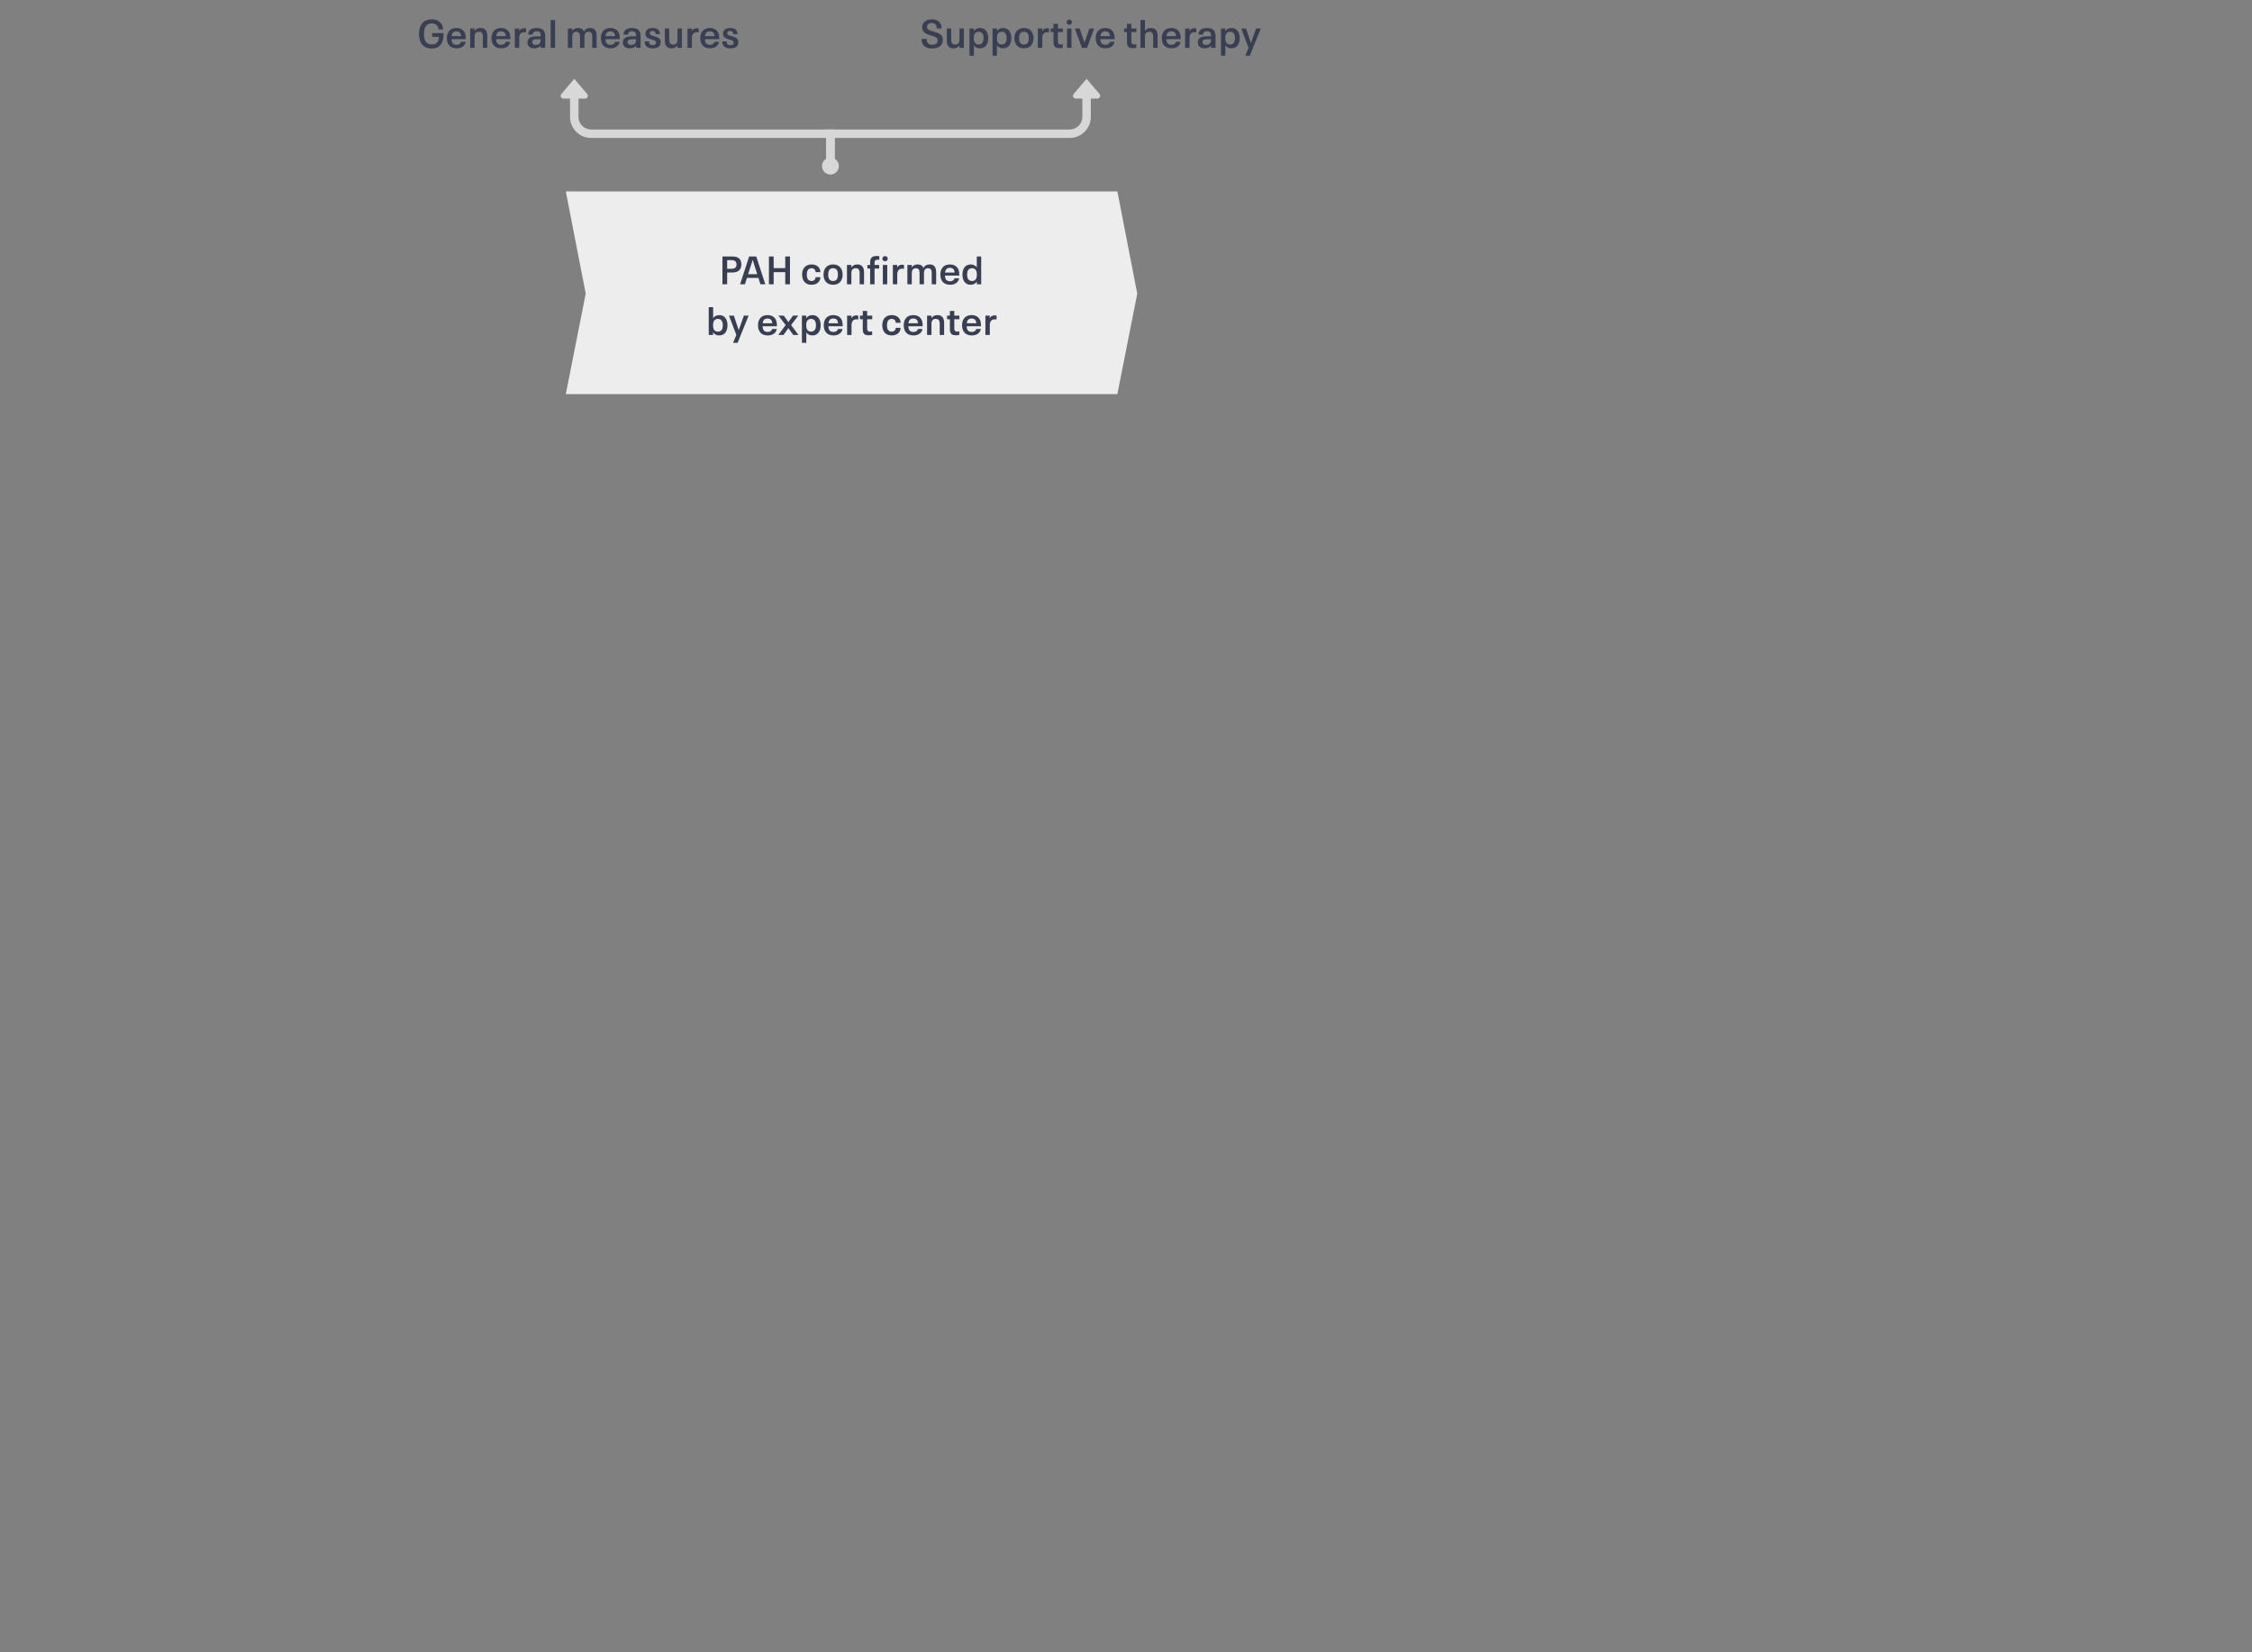 <?xml version="1.0" encoding="UTF-8"?>
<svg width="800px" height="587px" viewBox="0 0 800 587" version="1.1" xmlns="http://www.w3.org/2000/svg" xmlns:xlink="http://www.w3.org/1999/xlink">
    <rect x="0" y="0" width="800" height="587" fill="#808080" stroke="none"/>
    <!-- Generator: Sketch 52.4 (67378) - http://www.bohemiancoding.com/sketch -->
    <title>15</title>
    <desc>Created with Sketch.</desc>
    <g id="15" stroke="none" stroke-width="1" fill="none" fill-rule="evenodd">
        <g id="1" transform="translate(148, 6)">
            <polygon id="Rectangle-4-Copy-4" fill="#EDEDED" points="53 62 248.93 62 256 98.315 248.93 134 53 134 60.07 98.301"></polygon>
            <path d="M108.636,95 L108.636,85.116 L112.192,85.116 C114.474,85.116 115.356,86.194 115.356,87.916 C115.356,89.708 114.39,90.8 112.192,90.8 L110.316,90.8 L110.316,95 L108.636,95 Z M110.316,89.498 L111.758,89.498 C113.06,89.498 113.634,88.994 113.634,87.944 C113.634,86.908 113.06,86.418 111.758,86.418 L110.316,86.418 L110.316,89.498 Z M122.132,95 L121.418,92.732 L117.344,92.732 L116.63,95 L114.894,95 L118.128,85.116 L120.648,85.116 L123.868,95 L122.132,95 Z M117.764,91.416 L120.998,91.416 L119.402,86.348 L119.374,86.348 L117.764,91.416 Z M125.156,95 L125.156,85.116 L126.836,85.116 L126.836,89.26 L130.952,89.26 L130.952,85.116 L132.632,85.116 L132.632,95 L130.952,95 L130.952,90.688 L126.836,90.688 L126.836,95 L125.156,95 Z M140.29,95.168 C137.924,95.168 136.93,93.516 136.93,91.556 C136.93,89.568 137.98,87.944 140.29,87.944 C142.096,87.944 143.384,88.938 143.454,90.674 L141.732,90.674 C141.676,89.792 141.144,89.288 140.29,89.288 C139.002,89.288 138.61,90.352 138.61,91.556 C138.61,92.816 139.016,93.824 140.29,93.824 C141.186,93.824 141.704,93.236 141.718,92.466 L143.44,92.466 C143.384,94.188 142.068,95.168 140.29,95.168 Z M147.934,95.168 C145.568,95.168 144.546,93.46 144.546,91.556 C144.546,89.596 145.596,87.944 147.934,87.944 C150.356,87.944 151.336,89.666 151.336,91.556 C151.336,93.488 150.328,95.168 147.934,95.168 Z M147.934,93.824 C149.348,93.824 149.67,92.718 149.67,91.556 C149.67,90.324 149.306,89.288 147.934,89.288 C146.562,89.288 146.212,90.366 146.212,91.556 C146.212,92.816 146.604,93.824 147.934,93.824 Z M156.558,87.944 C158.112,87.944 158.938,88.882 158.938,90.66 L158.938,95 L157.37,95 L157.37,90.982 C157.37,89.792 156.922,89.288 155.97,89.288 C155.004,89.288 154.444,89.862 154.444,90.996 L154.444,95 L152.876,95 L152.876,88.126 L154.444,88.126 L154.444,89.036 C154.892,88.308 155.606,87.944 156.558,87.944 Z M161.108,95 L161.108,89.4 L160.142,89.4 L160.142,88.126 L161.108,88.126 L161.108,87.174 C161.108,85.634 161.794,84.934 163.46,84.934 C163.768,84.934 164.104,84.962 164.356,85.032 L164.356,86.32 C164.174,86.278 163.922,86.236 163.726,86.236 C162.998,86.236 162.676,86.628 162.676,87.342 L162.676,88.126 L164.314,88.126 L164.314,89.4 L162.676,89.4 L162.676,95 L161.108,95 Z M166.414,86.81 C165.854,86.81 165.462,86.418 165.462,85.9 C165.462,85.368 165.854,84.976 166.414,84.976 C166.932,84.976 167.352,85.368 167.352,85.9 C167.352,86.418 166.932,86.81 166.414,86.81 Z M165.616,95 L165.616,88.126 L167.184,88.126 L167.184,95 L165.616,95 Z M172.462,88.028 C172.714,88.028 172.938,88.056 173.134,88.112 L173.134,89.512 C172.966,89.47 172.7,89.442 172.49,89.442 C171.328,89.442 170.74,90.198 170.74,91.528 L170.74,95 L169.172,95 L169.172,88.126 L170.726,88.126 L170.726,89.036 C171.062,88.42 171.636,88.028 172.462,88.028 Z M182.262,87.944 C183.802,87.944 184.558,88.896 184.558,90.688 L184.558,95 L182.99,95 L182.99,90.996 C182.99,89.806 182.57,89.288 181.674,89.288 C180.736,89.288 180.232,89.89 180.232,91.024 L180.232,95 L178.664,95 L178.664,90.996 C178.664,89.806 178.244,89.288 177.348,89.288 C176.424,89.288 175.906,89.89 175.906,91.024 L175.906,95 L174.338,95 L174.338,88.126 L175.906,88.126 L175.906,89.008 C176.326,88.336 177.026,87.944 177.978,87.944 C179.042,87.944 179.742,88.364 180.05,89.232 C180.498,88.336 181.254,87.944 182.262,87.944 Z M189.5,93.922 C190.368,93.922 190.928,93.544 191.096,92.858 L192.72,92.858 C192.482,94.356 191.18,95.168 189.528,95.168 C187.078,95.168 186.056,93.586 186.056,91.542 C186.056,89.554 187.092,87.944 189.43,87.944 C190.914,87.944 191.964,88.602 192.44,89.694 C192.734,90.366 192.776,90.982 192.79,91.906 L187.68,91.906 C187.736,93.082 188.142,93.922 189.5,93.922 Z M189.444,89.148 C188.31,89.148 187.834,89.834 187.708,90.842 L191.138,90.842 C191.04,89.806 190.578,89.148 189.444,89.148 Z M198.992,85.116 L200.56,85.116 L200.56,95 L199.02,95 L199.02,94.02 C198.544,94.79 197.802,95.168 196.836,95.168 C194.75,95.168 193.896,93.474 193.896,91.556 C193.896,89.666 194.722,87.944 196.836,87.944 C197.788,87.944 198.516,88.308 198.992,89.05 L198.992,85.116 Z M199.006,91.766 L199.006,91.346 C199.006,90.03 198.39,89.288 197.312,89.288 C195.968,89.288 195.562,90.324 195.562,91.556 C195.562,92.76 195.94,93.824 197.312,93.824 C198.39,93.824 199.006,93.096 199.006,91.766 Z M107.495,105.944 C109.609,105.944 110.435,107.666 110.435,109.556 C110.435,111.474 109.581,113.168 107.495,113.168 C106.529,113.168 105.787,112.79 105.311,112.02 L105.311,113 L103.771,113 L103.771,103.116 L105.339,103.116 L105.339,107.05 C105.815,106.308 106.543,105.944 107.495,105.944 Z M107.019,111.824 C108.391,111.824 108.769,110.76 108.769,109.556 C108.769,108.324 108.363,107.288 107.019,107.288 C105.941,107.288 105.325,108.03 105.325,109.346 L105.325,109.766 C105.325,111.096 105.941,111.824 107.019,111.824 Z M116.259,106.126 L117.939,106.126 L114.019,115.8 L112.423,115.8 L113.571,112.972 L110.967,106.126 L112.689,106.126 L114.425,111.292 L116.259,106.126 Z M124.715,111.922 C125.583,111.922 126.143,111.544 126.311,110.858 L127.935,110.858 C127.697,112.356 126.395,113.168 124.743,113.168 C122.293,113.168 121.271,111.586 121.271,109.542 C121.271,107.554 122.307,105.944 124.645,105.944 C126.129,105.944 127.179,106.602 127.655,107.694 C127.949,108.366 127.991,108.982 128.005,109.906 L122.895,109.906 C122.951,111.082 123.357,111.922 124.715,111.922 Z M124.659,107.148 C123.525,107.148 123.049,107.834 122.923,108.842 L126.353,108.842 C126.255,107.806 125.793,107.148 124.659,107.148 Z M128.481,113 L131.099,109.472 L128.537,106.126 L130.427,106.126 L132.065,108.422 L133.703,106.126 L135.579,106.126 L133.031,109.472 L135.649,113 L133.801,113 L132.065,110.564 L130.329,113 L128.481,113 Z M140.591,105.944 C142.705,105.944 143.531,107.666 143.531,109.542 C143.531,111.46 142.677,113.168 140.591,113.168 C139.653,113.168 138.911,112.818 138.435,112.076 L138.435,115.8 L136.867,115.8 L136.867,106.126 L138.407,106.126 L138.407,107.078 C138.883,106.308 139.639,105.944 140.591,105.944 Z M140.115,111.81 C141.473,111.81 141.865,110.732 141.865,109.542 C141.865,108.324 141.459,107.288 140.115,107.288 C139.037,107.288 138.421,108.03 138.421,109.346 L138.421,109.752 C138.421,111.068 139.037,111.81 140.115,111.81 Z M148.081,111.922 C148.949,111.922 149.509,111.544 149.677,110.858 L151.301,110.858 C151.063,112.356 149.761,113.168 148.109,113.168 C145.659,113.168 144.637,111.586 144.637,109.542 C144.637,107.554 145.673,105.944 148.011,105.944 C149.495,105.944 150.545,106.602 151.021,107.694 C151.315,108.366 151.357,108.982 151.371,109.906 L146.261,109.906 C146.317,111.082 146.723,111.922 148.081,111.922 Z M148.025,107.148 C146.891,107.148 146.415,107.834 146.289,108.842 L149.719,108.842 C149.621,107.806 149.159,107.148 148.025,107.148 Z M156.215,106.028 C156.467,106.028 156.691,106.056 156.887,106.112 L156.887,107.512 C156.719,107.47 156.453,107.442 156.243,107.442 C155.081,107.442 154.493,108.198 154.493,109.528 L154.493,113 L152.925,113 L152.925,106.126 L154.479,106.126 L154.479,107.036 C154.815,106.42 155.389,106.028 156.215,106.028 Z M160.555,113.112 C159.113,113.112 158.483,112.496 158.483,110.914 L158.483,107.4 L157.475,107.4 L157.475,106.126 L158.483,106.126 L158.483,104.474 L160.051,104.474 L160.051,106.126 L161.857,106.126 L161.857,107.4 L160.051,107.4 L160.051,110.69 C160.051,111.488 160.373,111.81 161.059,111.81 C161.297,111.81 161.563,111.768 161.829,111.712 L161.829,112.972 C161.437,113.056 160.961,113.112 160.555,113.112 Z M168.773,113.168 C166.407,113.168 165.413,111.516 165.413,109.556 C165.413,107.568 166.463,105.944 168.773,105.944 C170.579,105.944 171.867,106.938 171.937,108.674 L170.215,108.674 C170.159,107.792 169.627,107.288 168.773,107.288 C167.485,107.288 167.093,108.352 167.093,109.556 C167.093,110.816 167.499,111.824 168.773,111.824 C169.669,111.824 170.187,111.236 170.201,110.466 L171.923,110.466 C171.867,112.188 170.551,113.168 168.773,113.168 Z M176.487,111.922 C177.355,111.922 177.915,111.544 178.083,110.858 L179.707,110.858 C179.469,112.356 178.167,113.168 176.515,113.168 C174.065,113.168 173.043,111.586 173.043,109.542 C173.043,107.554 174.079,105.944 176.417,105.944 C177.901,105.944 178.951,106.602 179.427,107.694 C179.721,108.366 179.763,108.982 179.777,109.906 L174.667,109.906 C174.723,111.082 175.129,111.922 176.487,111.922 Z M176.431,107.148 C175.297,107.148 174.821,107.834 174.695,108.842 L178.125,108.842 C178.027,107.806 177.565,107.148 176.431,107.148 Z M185.013,105.944 C186.567,105.944 187.393,106.882 187.393,108.66 L187.393,113 L185.825,113 L185.825,108.982 C185.825,107.792 185.377,107.288 184.425,107.288 C183.459,107.288 182.899,107.862 182.899,108.996 L182.899,113 L181.331,113 L181.331,106.126 L182.899,106.126 L182.899,107.036 C183.347,106.308 184.061,105.944 185.013,105.944 Z M191.509,113.112 C190.067,113.112 189.437,112.496 189.437,110.914 L189.437,107.4 L188.429,107.4 L188.429,106.126 L189.437,106.126 L189.437,104.474 L191.005,104.474 L191.005,106.126 L192.811,106.126 L192.811,107.4 L191.005,107.4 L191.005,110.69 C191.005,111.488 191.327,111.81 192.013,111.81 C192.251,111.81 192.517,111.768 192.783,111.712 L192.783,112.972 C192.391,113.056 191.915,113.112 191.509,113.112 Z M197.207,111.922 C198.075,111.922 198.635,111.544 198.803,110.858 L200.427,110.858 C200.189,112.356 198.887,113.168 197.235,113.168 C194.785,113.168 193.763,111.586 193.763,109.542 C193.763,107.554 194.799,105.944 197.137,105.944 C198.621,105.944 199.671,106.602 200.147,107.694 C200.441,108.366 200.483,108.982 200.497,109.906 L195.387,109.906 C195.443,111.082 195.849,111.922 197.207,111.922 Z M197.151,107.148 C196.017,107.148 195.541,107.834 195.415,108.842 L198.845,108.842 C198.747,107.806 198.285,107.148 197.151,107.148 Z M205.341,106.028 C205.593,106.028 205.817,106.056 206.013,106.112 L206.013,107.512 C205.845,107.47 205.579,107.442 205.369,107.442 C204.207,107.442 203.619,108.198 203.619,109.528 L203.619,113 L202.051,113 L202.051,106.126 L203.605,106.126 L203.605,107.036 C203.941,106.42 204.515,106.028 205.341,106.028 Z" id="PAH-confirmed-by-exp" fill="#393E53"></path>
            <path d="M5.511,5.75 L9.529,5.75 L9.529,6.436 C9.529,9.04 8.437,11.238 5.357,11.238 C2.081,11.238 0.849,8.858 0.849,6.058 C0.849,3.202 2.123,0.878 5.385,0.878 C7.751,0.878 9.319,2.25 9.431,4.462 L7.765,4.462 C7.653,3.048 6.799,2.334 5.357,2.334 C3.131,2.334 2.613,4.042 2.613,6.058 C2.613,8.158 3.173,9.782 5.399,9.782 C7.303,9.782 7.877,8.592 7.905,7.094 L5.511,7.094 L5.511,5.75 Z M14.191,9.922 C15.059,9.922 15.619,9.544 15.787,8.858 L17.411,8.858 C17.173,10.356 15.871,11.168 14.219,11.168 C11.769,11.168 10.747,9.586 10.747,7.542 C10.747,5.554 11.783,3.944 14.121,3.944 C15.605,3.944 16.655,4.602 17.131,5.694 C17.425,6.366 17.467,6.982 17.481,7.906 L12.371,7.906 C12.427,9.082 12.833,9.922 14.191,9.922 Z M14.135,5.148 C13.001,5.148 12.525,5.834 12.399,6.842 L15.829,6.842 C15.731,5.806 15.269,5.148 14.135,5.148 Z M22.717,3.944 C24.271,3.944 25.097,4.882 25.097,6.66 L25.097,11 L23.529,11 L23.529,6.982 C23.529,5.792 23.081,5.288 22.129,5.288 C21.163,5.288 20.603,5.862 20.603,6.996 L20.603,11 L19.035,11 L19.035,4.126 L20.603,4.126 L20.603,5.036 C21.051,4.308 21.765,3.944 22.717,3.944 Z M30.039,9.922 C30.907,9.922 31.467,9.544 31.635,8.858 L33.259,8.858 C33.021,10.356 31.719,11.168 30.067,11.168 C27.617,11.168 26.595,9.586 26.595,7.542 C26.595,5.554 27.631,3.944 29.969,3.944 C31.453,3.944 32.503,4.602 32.979,5.694 C33.273,6.366 33.315,6.982 33.329,7.906 L28.219,7.906 C28.275,9.082 28.681,9.922 30.039,9.922 Z M29.983,5.148 C28.849,5.148 28.373,5.834 28.247,6.842 L31.677,6.842 C31.579,5.806 31.117,5.148 29.983,5.148 Z M38.173,4.028 C38.425,4.028 38.649,4.056 38.845,4.112 L38.845,5.512 C38.677,5.47 38.411,5.442 38.201,5.442 C37.039,5.442 36.451,6.198 36.451,7.528 L36.451,11 L34.883,11 L34.883,4.126 L36.437,4.126 L36.437,5.036 C36.773,4.42 37.347,4.028 38.173,4.028 Z M42.653,3.944 C44.991,3.944 45.677,5.078 45.677,6.954 L45.677,11 L44.095,11 L44.095,10.146 C43.647,10.79 42.905,11.168 41.827,11.168 C40.175,11.168 39.377,10.314 39.377,9.068 C39.377,7.43 40.651,6.898 42.793,6.898 L44.095,6.898 L44.095,6.702 C44.095,5.694 43.801,5.106 42.667,5.106 C41.645,5.106 41.253,5.568 41.253,6.282 L39.629,6.282 C39.629,4.812 40.679,3.944 42.653,3.944 Z M42.359,9.964 C43.731,9.964 44.095,9.082 44.095,7.962 L44.095,7.934 L42.905,7.934 C41.715,7.934 41.057,8.144 41.057,8.928 C41.057,9.586 41.491,9.964 42.359,9.964 Z M47.609,11 L47.609,1.116 L49.177,1.116 L49.177,11 L47.609,11 Z M61.651,3.944 C63.191,3.944 63.947,4.896 63.947,6.688 L63.947,11 L62.379,11 L62.379,6.996 C62.379,5.806 61.959,5.288 61.063,5.288 C60.125,5.288 59.621,5.89 59.621,7.024 L59.621,11 L58.053,11 L58.053,6.996 C58.053,5.806 57.633,5.288 56.737,5.288 C55.813,5.288 55.295,5.89 55.295,7.024 L55.295,11 L53.727,11 L53.727,4.126 L55.295,4.126 L55.295,5.008 C55.715,4.336 56.415,3.944 57.367,3.944 C58.431,3.944 59.131,4.364 59.439,5.232 C59.887,4.336 60.643,3.944 61.651,3.944 Z M68.889,9.922 C69.757,9.922 70.317,9.544 70.485,8.858 L72.109,8.858 C71.871,10.356 70.569,11.168 68.917,11.168 C66.467,11.168 65.445,9.586 65.445,7.542 C65.445,5.554 66.481,3.944 68.819,3.944 C70.303,3.944 71.353,4.602 71.829,5.694 C72.123,6.366 72.165,6.982 72.179,7.906 L67.069,7.906 C67.125,9.082 67.531,9.922 68.889,9.922 Z M68.833,5.148 C67.699,5.148 67.223,5.834 67.097,6.842 L70.527,6.842 C70.429,5.806 69.967,5.148 68.833,5.148 Z M76.533,3.944 C78.871,3.944 79.557,5.078 79.557,6.954 L79.557,11 L77.975,11 L77.975,10.146 C77.527,10.79 76.785,11.168 75.707,11.168 C74.055,11.168 73.257,10.314 73.257,9.068 C73.257,7.43 74.531,6.898 76.673,6.898 L77.975,6.898 L77.975,6.702 C77.975,5.694 77.681,5.106 76.547,5.106 C75.525,5.106 75.133,5.568 75.133,6.282 L73.509,6.282 C73.509,4.812 74.559,3.944 76.533,3.944 Z M76.239,9.964 C77.611,9.964 77.975,9.082 77.975,7.962 L77.975,7.934 L76.785,7.934 C75.595,7.934 74.937,8.144 74.937,8.928 C74.937,9.586 75.371,9.964 76.239,9.964 Z M83.883,11.196 C81.839,11.196 81.013,10.174 81.013,8.718 L82.567,8.718 C82.567,9.488 82.889,10.062 83.869,10.062 C84.709,10.062 85.059,9.67 85.059,9.152 C85.059,8.424 84.331,8.242 83.463,8.018 C82.175,7.668 81.265,7.22 81.265,5.974 C81.265,4.728 82.161,3.944 83.841,3.944 C85.605,3.944 86.431,4.798 86.431,6.142 L84.933,6.142 C84.933,5.47 84.625,4.994 83.813,4.994 C83.085,4.994 82.791,5.344 82.791,5.778 C82.791,6.45 83.449,6.604 84.443,6.884 C85.857,7.276 86.725,7.724 86.725,8.998 C86.725,10.426 85.661,11.196 83.883,11.196 Z M92.675,4.126 L94.243,4.126 L94.243,11 L92.675,11 L92.675,10.09 C92.227,10.818 91.513,11.182 90.561,11.182 C89.007,11.182 88.181,10.244 88.181,8.466 L88.181,4.126 L89.749,4.126 L89.749,8.144 C89.749,9.334 90.197,9.838 91.149,9.838 C92.115,9.838 92.675,9.264 92.675,8.13 L92.675,4.126 Z M99.521,4.028 C99.773,4.028 99.997,4.056 100.193,4.112 L100.193,5.512 C100.025,5.47 99.759,5.442 99.549,5.442 C98.387,5.442 97.799,6.198 97.799,7.528 L97.799,11 L96.231,11 L96.231,4.126 L97.785,4.126 L97.785,5.036 C98.121,4.42 98.695,4.028 99.521,4.028 Z M104.211,9.922 C105.079,9.922 105.639,9.544 105.807,8.858 L107.431,8.858 C107.193,10.356 105.891,11.168 104.239,11.168 C101.789,11.168 100.767,9.586 100.767,7.542 C100.767,5.554 101.803,3.944 104.141,3.944 C105.625,3.944 106.675,4.602 107.151,5.694 C107.445,6.366 107.487,6.982 107.501,7.906 L102.391,7.906 C102.447,9.082 102.853,9.922 104.211,9.922 Z M104.155,5.148 C103.021,5.148 102.545,5.834 102.419,6.842 L105.849,6.842 C105.751,5.806 105.289,5.148 104.155,5.148 Z M111.449,11.196 C109.405,11.196 108.579,10.174 108.579,8.718 L110.133,8.718 C110.133,9.488 110.455,10.062 111.435,10.062 C112.275,10.062 112.625,9.67 112.625,9.152 C112.625,8.424 111.897,8.242 111.029,8.018 C109.741,7.668 108.831,7.22 108.831,5.974 C108.831,4.728 109.727,3.944 111.407,3.944 C113.171,3.944 113.997,4.798 113.997,6.142 L112.499,6.142 C112.499,5.47 112.191,4.994 111.379,4.994 C110.651,4.994 110.357,5.344 110.357,5.778 C110.357,6.45 111.015,6.604 112.009,6.884 C113.423,7.276 114.291,7.724 114.291,8.998 C114.291,10.426 113.227,11.196 111.449,11.196 Z" id="General-measures" fill="#393E53"></path>
            <path d="M183.164,11.238 C180.42,11.238 179.37,9.754 179.37,7.85 L181.218,7.85 C181.218,9.04 181.652,9.908 183.192,9.908 C184.48,9.908 185.096,9.278 185.096,8.396 C185.096,7.29 184.13,6.996 182.324,6.464 C180.658,5.974 179.594,5.302 179.594,3.734 C179.594,2.138 180.784,0.878 183.052,0.878 C185.46,0.878 186.496,2.264 186.496,4.112 L184.76,4.112 C184.76,2.978 184.326,2.166 182.996,2.166 C181.862,2.166 181.302,2.768 181.302,3.524 C181.302,4.574 182.268,4.812 183.948,5.302 C185.852,5.848 186.93,6.45 186.93,8.172 C186.93,10.034 185.614,11.238 183.164,11.238 Z M192.838,4.126 L194.406,4.126 L194.406,11 L192.838,11 L192.838,10.09 C192.39,10.818 191.676,11.182 190.724,11.182 C189.17,11.182 188.344,10.244 188.344,8.466 L188.344,4.126 L189.912,4.126 L189.912,8.144 C189.912,9.334 190.36,9.838 191.312,9.838 C192.278,9.838 192.838,9.264 192.838,8.13 L192.838,4.126 Z M200.118,3.944 C202.232,3.944 203.058,5.666 203.058,7.542 C203.058,9.46 202.204,11.168 200.118,11.168 C199.18,11.168 198.438,10.818 197.962,10.076 L197.962,13.8 L196.394,13.8 L196.394,4.126 L197.934,4.126 L197.934,5.078 C198.41,4.308 199.166,3.944 200.118,3.944 Z M199.642,9.81 C201,9.81 201.392,8.732 201.392,7.542 C201.392,6.324 200.986,5.288 199.642,5.288 C198.564,5.288 197.948,6.03 197.948,7.346 L197.948,7.752 C197.948,9.068 198.564,9.81 199.642,9.81 Z M208.322,3.944 C210.436,3.944 211.262,5.666 211.262,7.542 C211.262,9.46 210.408,11.168 208.322,11.168 C207.384,11.168 206.642,10.818 206.166,10.076 L206.166,13.8 L204.598,13.8 L204.598,4.126 L206.138,4.126 L206.138,5.078 C206.614,4.308 207.37,3.944 208.322,3.944 Z M207.846,9.81 C209.204,9.81 209.596,8.732 209.596,7.542 C209.596,6.324 209.19,5.288 207.846,5.288 C206.768,5.288 206.152,6.03 206.152,7.346 L206.152,7.752 C206.152,9.068 206.768,9.81 207.846,9.81 Z M215.742,11.168 C213.376,11.168 212.354,9.46 212.354,7.556 C212.354,5.596 213.404,3.944 215.742,3.944 C218.164,3.944 219.144,5.666 219.144,7.556 C219.144,9.488 218.136,11.168 215.742,11.168 Z M215.742,9.824 C217.156,9.824 217.478,8.718 217.478,7.556 C217.478,6.324 217.114,5.288 215.742,5.288 C214.37,5.288 214.02,6.366 214.02,7.556 C214.02,8.816 214.412,9.824 215.742,9.824 Z M223.974,4.028 C224.226,4.028 224.45,4.056 224.646,4.112 L224.646,5.512 C224.478,5.47 224.212,5.442 224.002,5.442 C222.84,5.442 222.252,6.198 222.252,7.528 L222.252,11 L220.684,11 L220.684,4.126 L222.238,4.126 L222.238,5.036 C222.574,4.42 223.148,4.028 223.974,4.028 Z M228.314,11.112 C226.872,11.112 226.242,10.496 226.242,8.914 L226.242,5.4 L225.234,5.4 L225.234,4.126 L226.242,4.126 L226.242,2.474 L227.81,2.474 L227.81,4.126 L229.616,4.126 L229.616,5.4 L227.81,5.4 L227.81,8.69 C227.81,9.488 228.132,9.81 228.818,9.81 C229.056,9.81 229.322,9.768 229.588,9.712 L229.588,10.972 C229.196,11.056 228.72,11.112 228.314,11.112 Z M231.856,2.81 C231.296,2.81 230.904,2.418 230.904,1.9 C230.904,1.368 231.296,0.976 231.856,0.976 C232.374,0.976 232.794,1.368 232.794,1.9 C232.794,2.418 232.374,2.81 231.856,2.81 Z M231.058,11 L231.058,4.126 L232.626,4.126 L232.626,11 L231.058,11 Z M236.35,11 L233.83,4.126 L235.538,4.126 L237.26,9.166 L238.996,4.126 L240.69,4.126 L238.17,11 L236.35,11 Z M244.68,9.922 C245.548,9.922 246.108,9.544 246.276,8.858 L247.9,8.858 C247.662,10.356 246.36,11.168 244.708,11.168 C242.258,11.168 241.236,9.586 241.236,7.542 C241.236,5.554 242.272,3.944 244.61,3.944 C246.094,3.944 247.144,4.602 247.62,5.694 C247.914,6.366 247.956,6.982 247.97,7.906 L242.86,7.906 C242.916,9.082 243.322,9.922 244.68,9.922 Z M244.624,5.148 C243.49,5.148 243.014,5.834 242.888,6.842 L246.318,6.842 C246.22,5.806 245.758,5.148 244.624,5.148 Z M254.41,11.112 C252.968,11.112 252.338,10.496 252.338,8.914 L252.338,5.4 L251.33,5.4 L251.33,4.126 L252.338,4.126 L252.338,2.474 L253.906,2.474 L253.906,4.126 L255.712,4.126 L255.712,5.4 L253.906,5.4 L253.906,8.69 C253.906,9.488 254.228,9.81 254.914,9.81 C255.152,9.81 255.418,9.768 255.684,9.712 L255.684,10.972 C255.292,11.056 254.816,11.112 254.41,11.112 Z M260.836,3.944 C262.39,3.944 263.216,4.868 263.216,6.66 L263.216,11 L261.648,11 L261.648,6.982 C261.648,5.792 261.2,5.288 260.248,5.288 C259.282,5.288 258.722,5.862 258.722,6.996 L258.722,11 L257.154,11 L257.154,1.116 L258.722,1.116 L258.722,5.036 C259.17,4.308 259.884,3.944 260.836,3.944 Z M268.158,9.922 C269.026,9.922 269.586,9.544 269.754,8.858 L271.378,8.858 C271.14,10.356 269.838,11.168 268.186,11.168 C265.736,11.168 264.714,9.586 264.714,7.542 C264.714,5.554 265.75,3.944 268.088,3.944 C269.572,3.944 270.622,4.602 271.098,5.694 C271.392,6.366 271.434,6.982 271.448,7.906 L266.338,7.906 C266.394,9.082 266.8,9.922 268.158,9.922 Z M268.102,5.148 C266.968,5.148 266.492,5.834 266.366,6.842 L269.796,6.842 C269.698,5.806 269.236,5.148 268.102,5.148 Z M276.292,4.028 C276.544,4.028 276.768,4.056 276.964,4.112 L276.964,5.512 C276.796,5.47 276.53,5.442 276.32,5.442 C275.158,5.442 274.57,6.198 274.57,7.528 L274.57,11 L273.002,11 L273.002,4.126 L274.556,4.126 L274.556,5.036 C274.892,4.42 275.466,4.028 276.292,4.028 Z M280.772,3.944 C283.11,3.944 283.796,5.078 283.796,6.954 L283.796,11 L282.214,11 L282.214,10.146 C281.766,10.79 281.024,11.168 279.946,11.168 C278.294,11.168 277.496,10.314 277.496,9.068 C277.496,7.43 278.77,6.898 280.912,6.898 L282.214,6.898 L282.214,6.702 C282.214,5.694 281.92,5.106 280.786,5.106 C279.764,5.106 279.372,5.568 279.372,6.282 L277.748,6.282 C277.748,4.812 278.798,3.944 280.772,3.944 Z M280.478,9.964 C281.85,9.964 282.214,9.082 282.214,7.962 L282.214,7.934 L281.024,7.934 C279.834,7.934 279.176,8.144 279.176,8.928 C279.176,9.586 279.61,9.964 280.478,9.964 Z M289.452,3.944 C291.566,3.944 292.392,5.666 292.392,7.542 C292.392,9.46 291.538,11.168 289.452,11.168 C288.514,11.168 287.772,10.818 287.296,10.076 L287.296,13.8 L285.728,13.8 L285.728,4.126 L287.268,4.126 L287.268,5.078 C287.744,4.308 288.5,3.944 289.452,3.944 Z M288.976,9.81 C290.334,9.81 290.726,8.732 290.726,7.542 C290.726,6.324 290.32,5.288 288.976,5.288 C287.898,5.288 287.282,6.03 287.282,7.346 L287.282,7.752 C287.282,9.068 287.898,9.81 288.976,9.81 Z M298.216,4.126 L299.896,4.126 L295.976,13.8 L294.38,13.8 L295.528,10.972 L292.924,4.126 L294.646,4.126 L296.382,9.292 L298.216,4.126 Z" id="Supportive-therapy" fill="#393E53"></path>
            <path d="M145.5,24 L148.5,24 L148.5,34.988 L62,34.988 C59.515,34.988 57.5,37.003 57.5,39.488 L57.5,51 L54.5,51 L54.5,39.488 C54.5,35.346 57.858,31.988 62,31.988 L145.5,31.988 L145.5,24 Z" id="Path-35" fill="#D7D7D7" fill-rule="nonzero" transform="translate(101.5, 37.5) scale(1, -1) translate(-101.5, -37.5) "></path>
            <path d="M236.5,24 L239.5,24 L239.5,34.988 L153,34.988 C150.515,34.988 148.5,37.003 148.5,39.488 L148.5,51 L145.5,51 L145.5,39.488 C145.5,35.346 148.858,31.988 153,31.988 L236.5,31.988 L236.5,24 Z" id="Path-35" fill="#D7D7D7" fill-rule="nonzero" transform="translate(192.5, 37.5) scale(-1, -1) translate(-192.5, -37.5) "></path>
            <circle id="Oval-6-Copy-2" fill="#D7D7D7" cx="147" cy="53" r="3"></circle>
            <path d="M233.407,23.649 L238,29.033 L242.593,23.649 C242.952,23.229 242.902,22.598 242.481,22.239 C242.3,22.085 242.07,22 241.832,22 L234.168,22 C233.615,22 233.168,22.448 233.168,23 C233.168,23.238 233.252,23.468 233.407,23.649 Z" id="Path-51-Copy-2" fill="#D8D8D8" transform="translate(238, 25.517) scale(1, -1) translate(-238, -25.517) "></path>
            <path d="M51.407,23.649 L56,29.033 L60.593,23.649 C60.952,23.229 60.902,22.598 60.481,22.239 C60.3,22.085 60.07,22 59.832,22 L52.168,22 C51.615,22 51.168,22.448 51.168,23 C51.168,23.238 51.252,23.468 51.407,23.649 Z" id="Path-51-Copy-3" fill="#D8D8D8" transform="translate(56, 25.517) scale(1, -1) translate(-56, -25.517) "></path>
        </g>
    </g>
</svg>